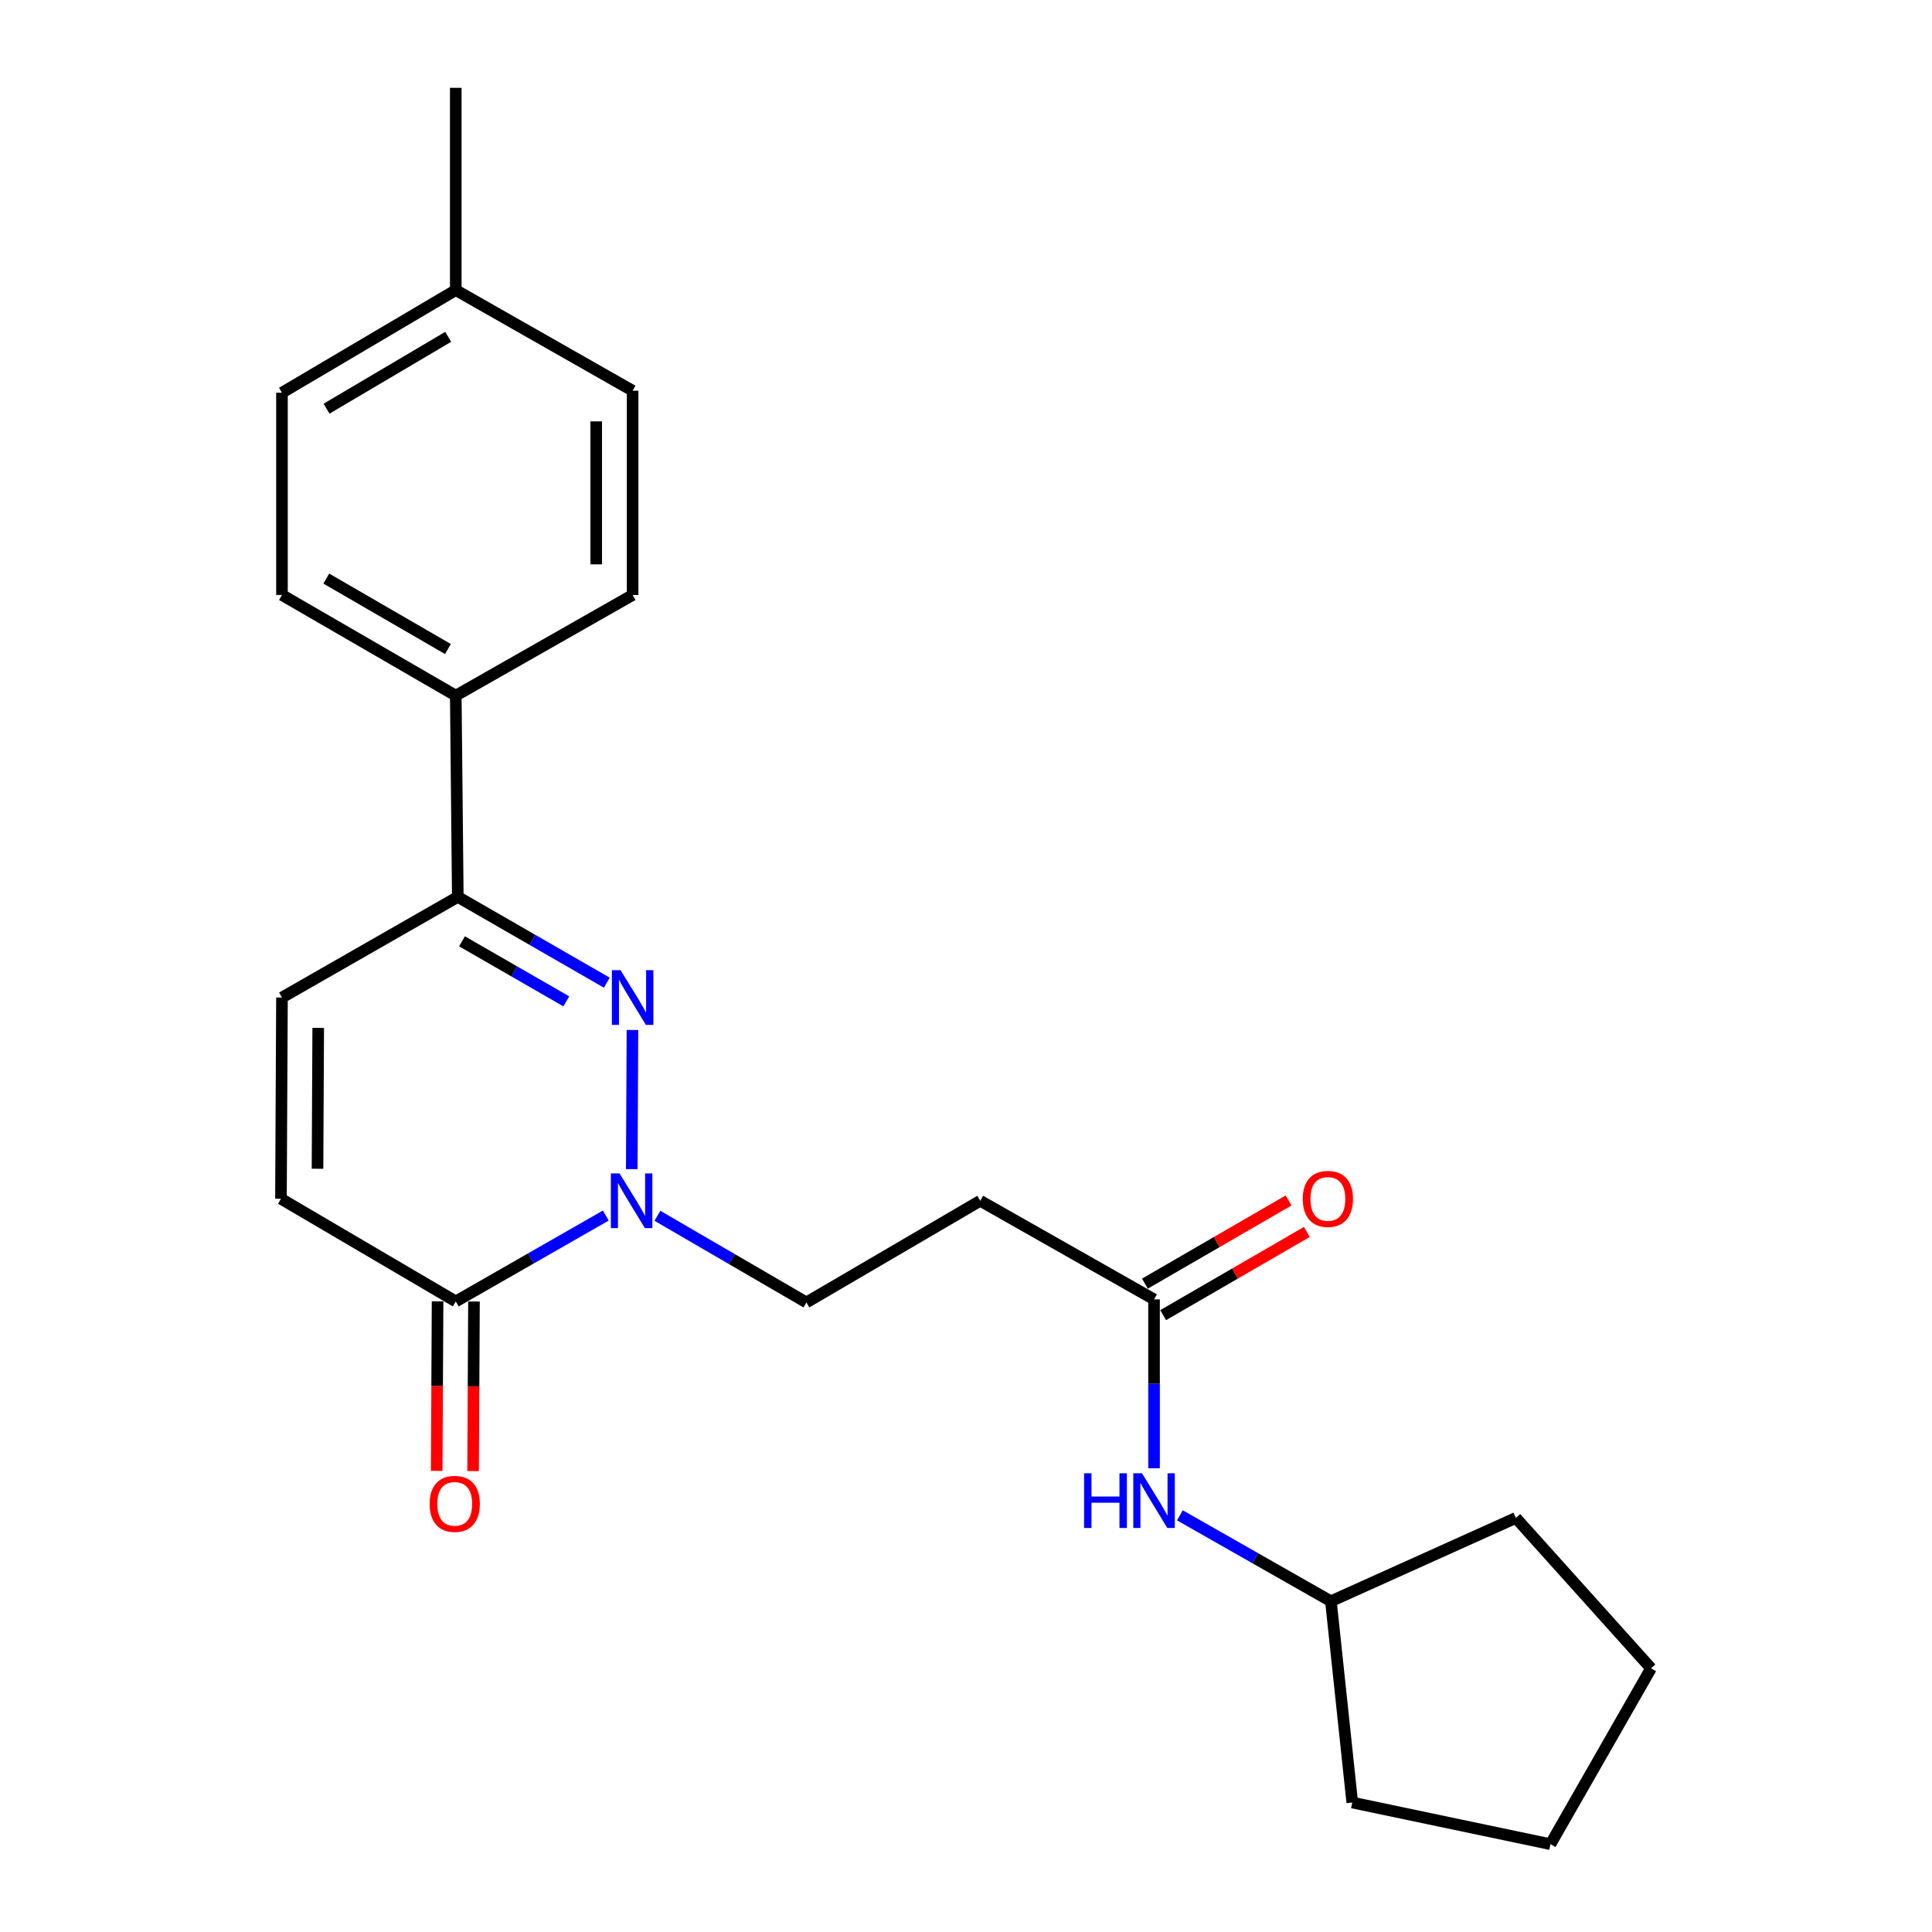 <?xml version='1.0' encoding='iso-8859-1'?>
<svg version='1.1' baseProfile='full'
              xmlns='http://www.w3.org/2000/svg'
                      xmlns:rdkit='http://www.rdkit.org/xml'
                      xmlns:xlink='http://www.w3.org/1999/xlink'
                  xml:space='preserve'
width='1000px' height='1000px' viewBox='0 0 1000 1000'>
<!-- END OF HEADER -->
<rect style='opacity:1.0;fill:#FFFFFF;stroke:none' width='1000' height='1000' x='0' y='0'> </rect>
<path class='bond-0' d='M 327.359,533.108 L 327.001,605.15' style='fill:none;fill-rule:evenodd;stroke:#0000FF;stroke-width:6px;stroke-linecap:butt;stroke-linejoin:miter;stroke-opacity:1' />
<path class='bond-2' d='M 314.093,508.634 L 275.525,486.434' style='fill:none;fill-rule:evenodd;stroke:#0000FF;stroke-width:6px;stroke-linecap:butt;stroke-linejoin:miter;stroke-opacity:1' />
<path class='bond-2' d='M 275.525,486.434 L 236.957,464.235' style='fill:none;fill-rule:evenodd;stroke:#000000;stroke-width:6px;stroke-linecap:butt;stroke-linejoin:miter;stroke-opacity:1' />
<path class='bond-2' d='M 293.124,518.302 L 266.126,502.763' style='fill:none;fill-rule:evenodd;stroke:#0000FF;stroke-width:6px;stroke-linecap:butt;stroke-linejoin:miter;stroke-opacity:1' />
<path class='bond-2' d='M 266.126,502.763 L 239.128,487.223' style='fill:none;fill-rule:evenodd;stroke:#000000;stroke-width:6px;stroke-linecap:butt;stroke-linejoin:miter;stroke-opacity:1' />
<path class='bond-1' d='M 313.558,629.169 L 274.734,651.391' style='fill:none;fill-rule:evenodd;stroke:#0000FF;stroke-width:6px;stroke-linecap:butt;stroke-linejoin:miter;stroke-opacity:1' />
<path class='bond-1' d='M 274.734,651.391 L 235.91,673.614' style='fill:none;fill-rule:evenodd;stroke:#000000;stroke-width:6px;stroke-linecap:butt;stroke-linejoin:miter;stroke-opacity:1' />
<path class='bond-7' d='M 340.276,629.288 L 378.836,651.713' style='fill:none;fill-rule:evenodd;stroke:#0000FF;stroke-width:6px;stroke-linecap:butt;stroke-linejoin:miter;stroke-opacity:1' />
<path class='bond-7' d='M 378.836,651.713 L 417.395,674.138' style='fill:none;fill-rule:evenodd;stroke:#000000;stroke-width:6px;stroke-linecap:butt;stroke-linejoin:miter;stroke-opacity:1' />
<path class='bond-10' d='M 226.49,673.565 L 226.262,717.447' style='fill:none;fill-rule:evenodd;stroke:#000000;stroke-width:6px;stroke-linecap:butt;stroke-linejoin:miter;stroke-opacity:1' />
<path class='bond-10' d='M 226.262,717.447 L 226.034,761.328' style='fill:none;fill-rule:evenodd;stroke:#FF0000;stroke-width:6px;stroke-linecap:butt;stroke-linejoin:miter;stroke-opacity:1' />
<path class='bond-10' d='M 245.33,673.663 L 245.102,717.545' style='fill:none;fill-rule:evenodd;stroke:#000000;stroke-width:6px;stroke-linecap:butt;stroke-linejoin:miter;stroke-opacity:1' />
<path class='bond-10' d='M 245.102,717.545 L 244.874,761.426' style='fill:none;fill-rule:evenodd;stroke:#FF0000;stroke-width:6px;stroke-linecap:butt;stroke-linejoin:miter;stroke-opacity:1' />
<path class='bond-23' d='M 235.91,673.614 L 145.424,620.474' style='fill:none;fill-rule:evenodd;stroke:#000000;stroke-width:6px;stroke-linecap:butt;stroke-linejoin:miter;stroke-opacity:1' />
<path class='bond-4' d='M 236.957,464.235 L 145.947,516.318' style='fill:none;fill-rule:evenodd;stroke:#000000;stroke-width:6px;stroke-linecap:butt;stroke-linejoin:miter;stroke-opacity:1' />
<path class='bond-8' d='M 236.957,464.235 L 235.91,360.058' style='fill:none;fill-rule:evenodd;stroke:#000000;stroke-width:6px;stroke-linecap:butt;stroke-linejoin:miter;stroke-opacity:1' />
<path class='bond-3' d='M 145.424,620.474 L 145.947,516.318' style='fill:none;fill-rule:evenodd;stroke:#000000;stroke-width:6px;stroke-linecap:butt;stroke-linejoin:miter;stroke-opacity:1' />
<path class='bond-3' d='M 164.342,604.945 L 164.709,532.036' style='fill:none;fill-rule:evenodd;stroke:#000000;stroke-width:6px;stroke-linecap:butt;stroke-linejoin:miter;stroke-opacity:1' />
<path class='bond-5' d='M 597.332,672.557 L 507.369,621.521' style='fill:none;fill-rule:evenodd;stroke:#000000;stroke-width:6px;stroke-linecap:butt;stroke-linejoin:miter;stroke-opacity:1' />
<path class='bond-9' d='M 597.332,672.557 L 597.332,716.258' style='fill:none;fill-rule:evenodd;stroke:#000000;stroke-width:6px;stroke-linecap:butt;stroke-linejoin:miter;stroke-opacity:1' />
<path class='bond-9' d='M 597.332,716.258 L 597.332,759.959' style='fill:none;fill-rule:evenodd;stroke:#0000FF;stroke-width:6px;stroke-linecap:butt;stroke-linejoin:miter;stroke-opacity:1' />
<path class='bond-11' d='M 602.051,680.71 L 639.238,659.183' style='fill:none;fill-rule:evenodd;stroke:#000000;stroke-width:6px;stroke-linecap:butt;stroke-linejoin:miter;stroke-opacity:1' />
<path class='bond-11' d='M 639.238,659.183 L 676.425,637.656' style='fill:none;fill-rule:evenodd;stroke:#FF0000;stroke-width:6px;stroke-linecap:butt;stroke-linejoin:miter;stroke-opacity:1' />
<path class='bond-11' d='M 592.612,664.404 L 629.799,642.878' style='fill:none;fill-rule:evenodd;stroke:#000000;stroke-width:6px;stroke-linecap:butt;stroke-linejoin:miter;stroke-opacity:1' />
<path class='bond-11' d='M 629.799,642.878 L 666.986,621.351' style='fill:none;fill-rule:evenodd;stroke:#FF0000;stroke-width:6px;stroke-linecap:butt;stroke-linejoin:miter;stroke-opacity:1' />
<path class='bond-6' d='M 507.369,621.521 L 417.395,674.138' style='fill:none;fill-rule:evenodd;stroke:#000000;stroke-width:6px;stroke-linecap:butt;stroke-linejoin:miter;stroke-opacity:1' />
<path class='bond-12' d='M 235.91,360.058 L 145.947,307.964' style='fill:none;fill-rule:evenodd;stroke:#000000;stroke-width:6px;stroke-linecap:butt;stroke-linejoin:miter;stroke-opacity:1' />
<path class='bond-12' d='M 231.857,335.939 L 168.883,299.474' style='fill:none;fill-rule:evenodd;stroke:#000000;stroke-width:6px;stroke-linecap:butt;stroke-linejoin:miter;stroke-opacity:1' />
<path class='bond-13' d='M 235.91,360.058 L 327.443,307.964' style='fill:none;fill-rule:evenodd;stroke:#000000;stroke-width:6px;stroke-linecap:butt;stroke-linejoin:miter;stroke-opacity:1' />
<path class='bond-17' d='M 610.705,784.332 L 649.79,806.569' style='fill:none;fill-rule:evenodd;stroke:#0000FF;stroke-width:6px;stroke-linecap:butt;stroke-linejoin:miter;stroke-opacity:1' />
<path class='bond-17' d='M 649.79,806.569 L 688.875,828.807' style='fill:none;fill-rule:evenodd;stroke:#000000;stroke-width:6px;stroke-linecap:butt;stroke-linejoin:miter;stroke-opacity:1' />
<path class='bond-14' d='M 145.947,307.964 L 145.947,203.274' style='fill:none;fill-rule:evenodd;stroke:#000000;stroke-width:6px;stroke-linecap:butt;stroke-linejoin:miter;stroke-opacity:1' />
<path class='bond-15' d='M 327.443,307.964 L 327.443,202.238' style='fill:none;fill-rule:evenodd;stroke:#000000;stroke-width:6px;stroke-linecap:butt;stroke-linejoin:miter;stroke-opacity:1' />
<path class='bond-15' d='M 308.603,292.105 L 308.603,218.097' style='fill:none;fill-rule:evenodd;stroke:#000000;stroke-width:6px;stroke-linecap:butt;stroke-linejoin:miter;stroke-opacity:1' />
<path class='bond-24' d='M 145.947,203.274 L 235.91,150.155' style='fill:none;fill-rule:evenodd;stroke:#000000;stroke-width:6px;stroke-linecap:butt;stroke-linejoin:miter;stroke-opacity:1' />
<path class='bond-24' d='M 169.021,211.53 L 231.995,174.346' style='fill:none;fill-rule:evenodd;stroke:#000000;stroke-width:6px;stroke-linecap:butt;stroke-linejoin:miter;stroke-opacity:1' />
<path class='bond-16' d='M 327.443,202.238 L 235.91,150.155' style='fill:none;fill-rule:evenodd;stroke:#000000;stroke-width:6px;stroke-linecap:butt;stroke-linejoin:miter;stroke-opacity:1' />
<path class='bond-18' d='M 235.91,150.155 L 235.91,45.455' style='fill:none;fill-rule:evenodd;stroke:#000000;stroke-width:6px;stroke-linecap:butt;stroke-linejoin:miter;stroke-opacity:1' />
<path class='bond-19' d='M 688.875,828.807 L 699.928,932.984' style='fill:none;fill-rule:evenodd;stroke:#000000;stroke-width:6px;stroke-linecap:butt;stroke-linejoin:miter;stroke-opacity:1' />
<path class='bond-20' d='M 688.875,828.807 L 784.616,785.673' style='fill:none;fill-rule:evenodd;stroke:#000000;stroke-width:6px;stroke-linecap:butt;stroke-linejoin:miter;stroke-opacity:1' />
<path class='bond-22' d='M 699.928,932.984 L 802.514,954.545' style='fill:none;fill-rule:evenodd;stroke:#000000;stroke-width:6px;stroke-linecap:butt;stroke-linejoin:miter;stroke-opacity:1' />
<path class='bond-21' d='M 784.616,785.673 L 854.576,863.525' style='fill:none;fill-rule:evenodd;stroke:#000000;stroke-width:6px;stroke-linecap:butt;stroke-linejoin:miter;stroke-opacity:1' />
<path class='bond-25' d='M 854.576,863.525 L 802.514,954.545' style='fill:none;fill-rule:evenodd;stroke:#000000;stroke-width:6px;stroke-linecap:butt;stroke-linejoin:miter;stroke-opacity:1' />
<path  class='atom-0' d='M 321.183 502.158
L 330.463 517.158
Q 331.383 518.638, 332.863 521.318
Q 334.343 523.998, 334.423 524.158
L 334.423 502.158
L 338.183 502.158
L 338.183 530.478
L 334.303 530.478
L 324.343 514.078
Q 323.183 512.158, 321.943 509.958
Q 320.743 507.758, 320.383 507.078
L 320.383 530.478
L 316.703 530.478
L 316.703 502.158
L 321.183 502.158
' fill='#0000FF'/>
<path  class='atom-1' d='M 320.66 607.361
L 329.94 622.361
Q 330.86 623.841, 332.34 626.521
Q 333.82 629.201, 333.9 629.361
L 333.9 607.361
L 337.66 607.361
L 337.66 635.681
L 333.78 635.681
L 323.82 619.281
Q 322.66 617.361, 321.42 615.161
Q 320.22 612.961, 319.86 612.281
L 319.86 635.681
L 316.18 635.681
L 316.18 607.361
L 320.66 607.361
' fill='#0000FF'/>
<path  class='atom-10' d='M 561.112 762.564
L 564.952 762.564
L 564.952 774.604
L 579.432 774.604
L 579.432 762.564
L 583.272 762.564
L 583.272 790.884
L 579.432 790.884
L 579.432 777.804
L 564.952 777.804
L 564.952 790.884
L 561.112 790.884
L 561.112 762.564
' fill='#0000FF'/>
<path  class='atom-10' d='M 591.072 762.564
L 600.352 777.564
Q 601.272 779.044, 602.752 781.724
Q 604.232 784.404, 604.312 784.564
L 604.312 762.564
L 608.072 762.564
L 608.072 790.884
L 604.192 790.884
L 594.232 774.484
Q 593.072 772.564, 591.832 770.364
Q 590.632 768.164, 590.272 767.484
L 590.272 790.884
L 586.592 790.884
L 586.592 762.564
L 591.072 762.564
' fill='#0000FF'/>
<path  class='atom-11' d='M 222.366 778.394
Q 222.366 771.594, 225.726 767.794
Q 229.086 763.994, 235.366 763.994
Q 241.646 763.994, 245.006 767.794
Q 248.366 771.594, 248.366 778.394
Q 248.366 785.274, 244.966 789.194
Q 241.566 793.074, 235.366 793.074
Q 229.126 793.074, 225.726 789.194
Q 222.366 785.314, 222.366 778.394
M 235.366 789.874
Q 239.686 789.874, 242.006 786.994
Q 244.366 784.074, 244.366 778.394
Q 244.366 772.834, 242.006 770.034
Q 239.686 767.194, 235.366 767.194
Q 231.046 767.194, 228.686 769.994
Q 226.366 772.794, 226.366 778.394
Q 226.366 784.114, 228.686 786.994
Q 231.046 789.874, 235.366 789.874
' fill='#FF0000'/>
<path  class='atom-12' d='M 674.305 620.554
Q 674.305 613.754, 677.665 609.954
Q 681.025 606.154, 687.305 606.154
Q 693.585 606.154, 696.945 609.954
Q 700.305 613.754, 700.305 620.554
Q 700.305 627.434, 696.905 631.354
Q 693.505 635.234, 687.305 635.234
Q 681.065 635.234, 677.665 631.354
Q 674.305 627.474, 674.305 620.554
M 687.305 632.034
Q 691.625 632.034, 693.945 629.154
Q 696.305 626.234, 696.305 620.554
Q 696.305 614.994, 693.945 612.194
Q 691.625 609.354, 687.305 609.354
Q 682.985 609.354, 680.625 612.154
Q 678.305 614.954, 678.305 620.554
Q 678.305 626.274, 680.625 629.154
Q 682.985 632.034, 687.305 632.034
' fill='#FF0000'/>
</svg>
